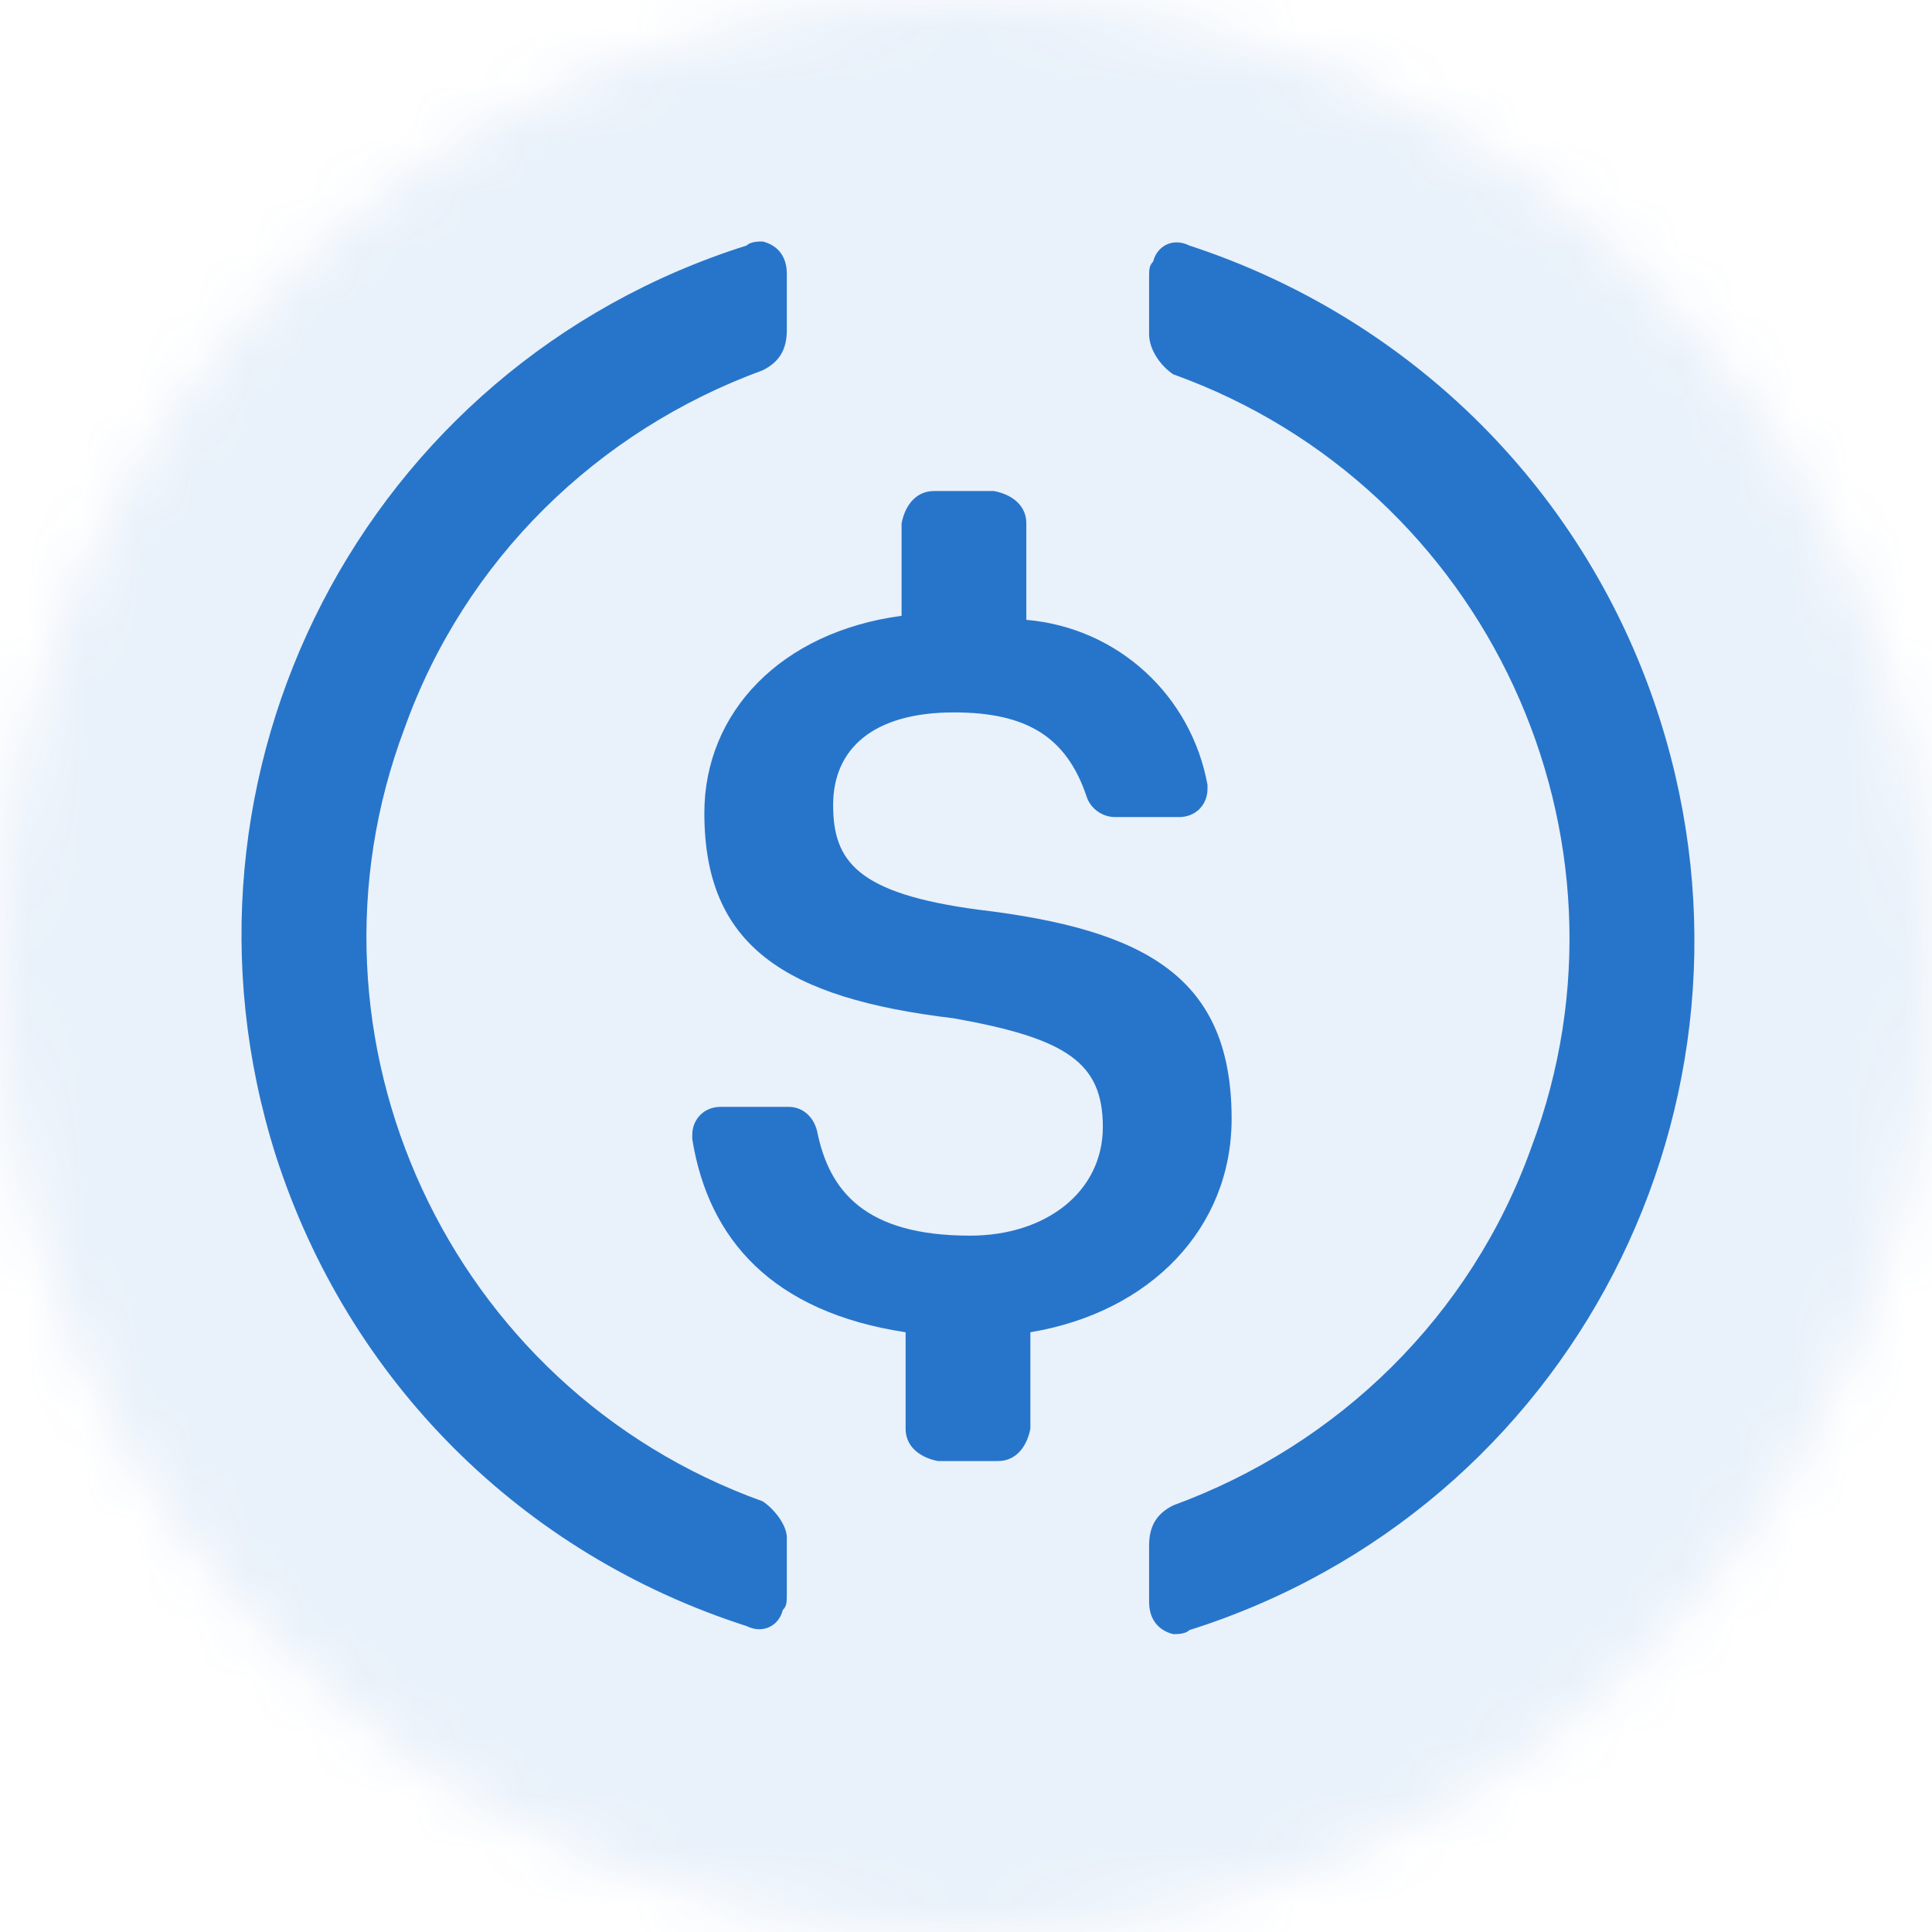 <svg width="35" height="35" viewBox="0 0 35 35" fill="none" xmlns="http://www.w3.org/2000/svg">
    <mask id="mask0_796_18" style="mask-type:alpha" maskUnits="userSpaceOnUse" x="0" y="0" width="35" height="35">
        <circle cx="17.5" cy="17.5" r="17.5" fill="#D9D9D9" />
    </mask>
    <g mask="url(#mask0_796_18)">
        <rect width="35" height="35" fill="#2775CA" fill-opacity="0.1" />
        <path
            d="M13.817 27.198C8.129 25.156 5.213 18.812 7.327 13.198C8.421 10.135 10.827 7.802 13.817 6.708C14.109 6.562 14.254 6.344 14.254 5.979V4.958C14.254 4.667 14.109 4.448 13.817 4.375C13.744 4.375 13.598 4.375 13.525 4.448C6.598 6.635 2.806 14 4.994 20.927C6.306 25.01 9.442 28.146 13.525 29.458C13.817 29.604 14.109 29.458 14.181 29.167C14.254 29.094 14.254 29.021 14.254 28.875V27.854C14.254 27.635 14.036 27.344 13.817 27.198ZM21.546 4.448C21.254 4.302 20.963 4.448 20.89 4.74C20.817 4.812 20.817 4.885 20.817 5.031V6.052C20.817 6.344 21.035 6.635 21.254 6.781C26.942 8.823 29.859 15.167 27.744 20.781C26.65 23.844 24.244 26.177 21.254 27.271C20.963 27.417 20.817 27.635 20.817 28V29.021C20.817 29.312 20.963 29.531 21.254 29.604C21.327 29.604 21.473 29.604 21.546 29.531C28.473 27.344 32.265 19.979 30.077 13.052C28.765 8.896 25.556 5.76 21.546 4.448Z"
            fill="#2775CA" />
        <path
            d="M22.312 20.27C22.312 17.718 20.781 16.843 17.718 16.479C15.531 16.187 15.093 15.604 15.093 14.583C15.093 13.562 15.822 12.906 17.281 12.906C18.593 12.906 19.323 13.344 19.687 14.437C19.76 14.656 19.979 14.802 20.198 14.802H21.364C21.656 14.802 21.875 14.583 21.875 14.291V14.219C21.583 12.614 20.27 11.375 18.593 11.229V9.479C18.593 9.187 18.375 8.968 18.01 8.896H16.916C16.625 8.896 16.406 9.114 16.333 9.479V11.156C14.145 11.448 12.76 12.906 12.76 14.729C12.76 17.135 14.218 18.083 17.281 18.448C19.323 18.812 19.979 19.25 19.979 20.416C19.979 21.583 18.958 22.385 17.573 22.385C15.677 22.385 15.02 21.583 14.802 20.489C14.729 20.198 14.51 20.052 14.291 20.052H13.052C12.76 20.052 12.541 20.27 12.541 20.562V20.635C12.833 22.458 14 23.77 16.406 24.135V25.885C16.406 26.177 16.625 26.395 16.989 26.468H18.083C18.375 26.468 18.593 26.25 18.666 25.885V24.135C20.854 23.77 22.312 22.239 22.312 20.27Z"
            fill="#2775CA" />
    </g>
</svg>